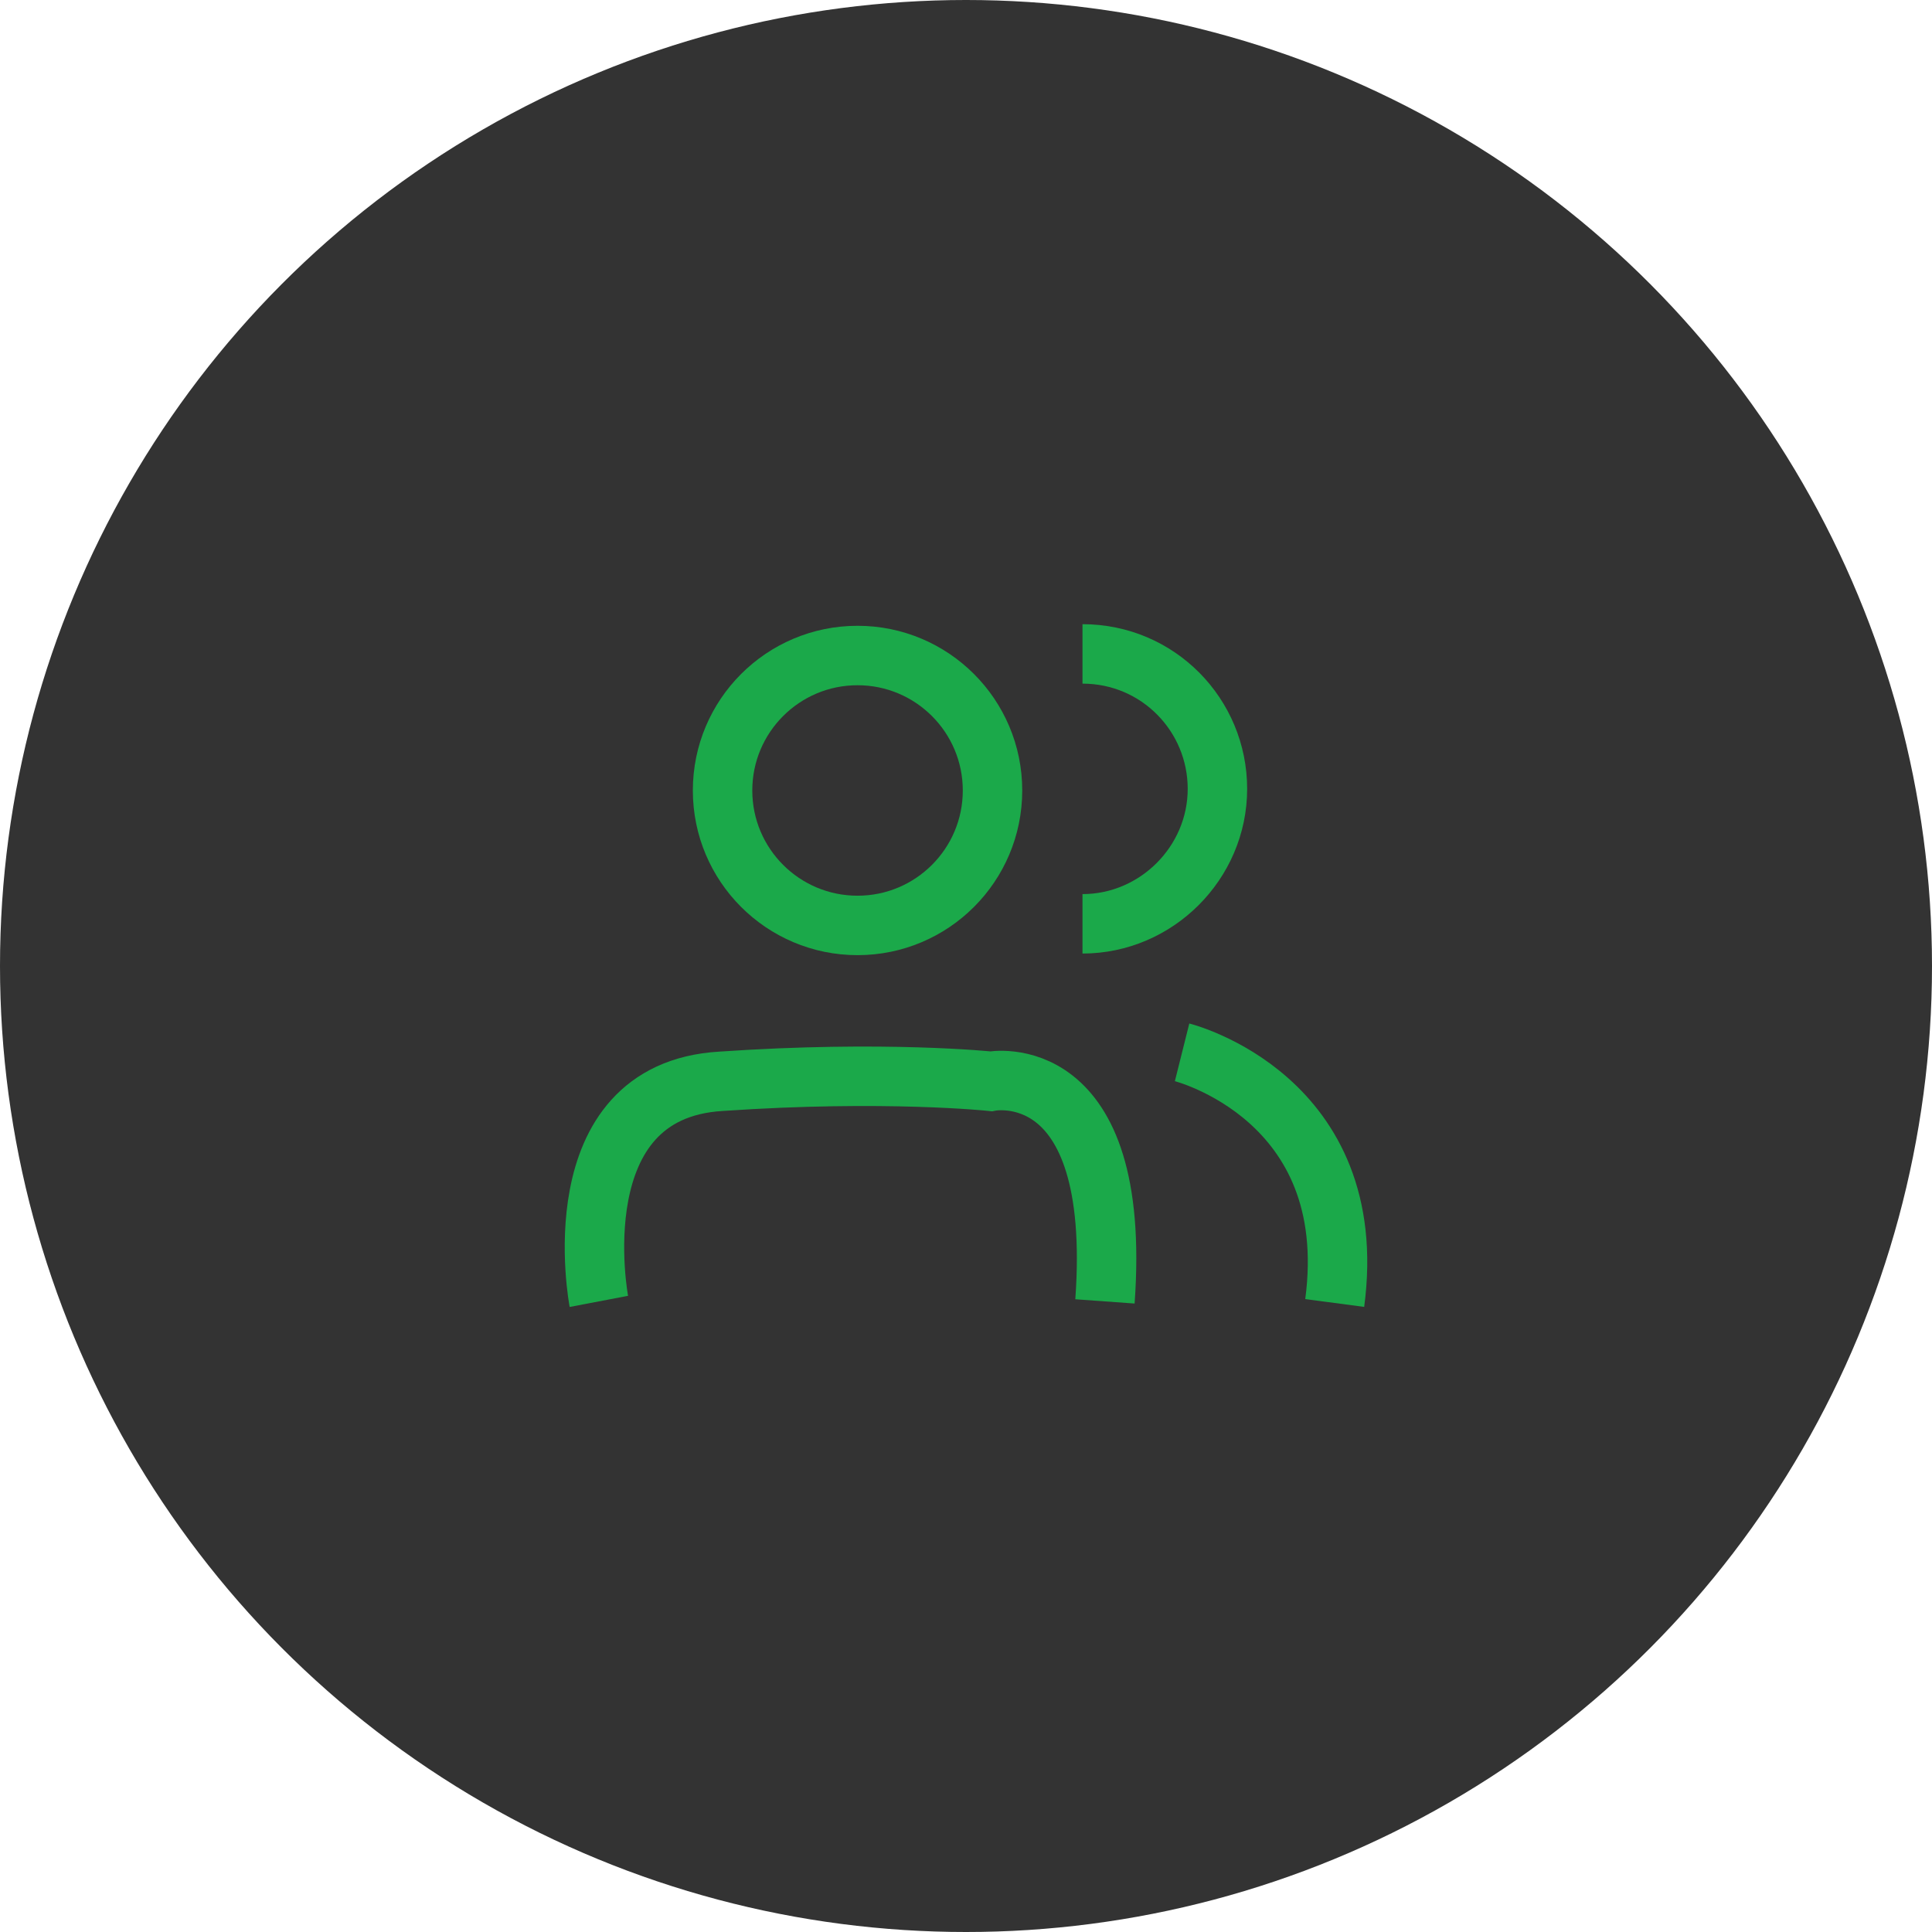 <?xml version="1.0" encoding="UTF-8"?>
<svg xmlns="http://www.w3.org/2000/svg" width="65" height="65" viewBox="0 0 65 65" fill="none">
  <circle cx="32.5" cy="32.5" r="32.5" fill="#333333"></circle>
  <path d="M28.851 31.135C31.359 31.135 33.392 29.102 33.392 26.595C33.392 24.087 31.359 22.054 28.851 22.054C26.343 22.054 24.31 24.087 24.31 26.595C24.31 29.102 26.343 31.135 28.851 31.135Z" stroke="#1BA94A" stroke-width="2" stroke-miterlimit="10"></path>
  <path d="M36.419 22C38.959 22 40.959 24.054 40.959 26.541C40.959 29.027 38.905 31.081 36.419 31.081" stroke="#1BA94A" stroke-width="2" stroke-miterlimit="10"></path>
  <path d="M20.148 43.784C20.148 43.784 18.797 36.703 24.256 36.379C29.77 36 33.337 36.379 33.337 36.379C33.337 36.379 37.77 35.514 37.175 43.784" stroke="#1BA94A" stroke-width="2" stroke-miterlimit="10"></path>
  <path d="M39.77 35.405C39.77 35.405 45.824 36.919 44.905 43.838" stroke="#1BA94A" stroke-width="2" stroke-miterlimit="10"></path>
</svg>
